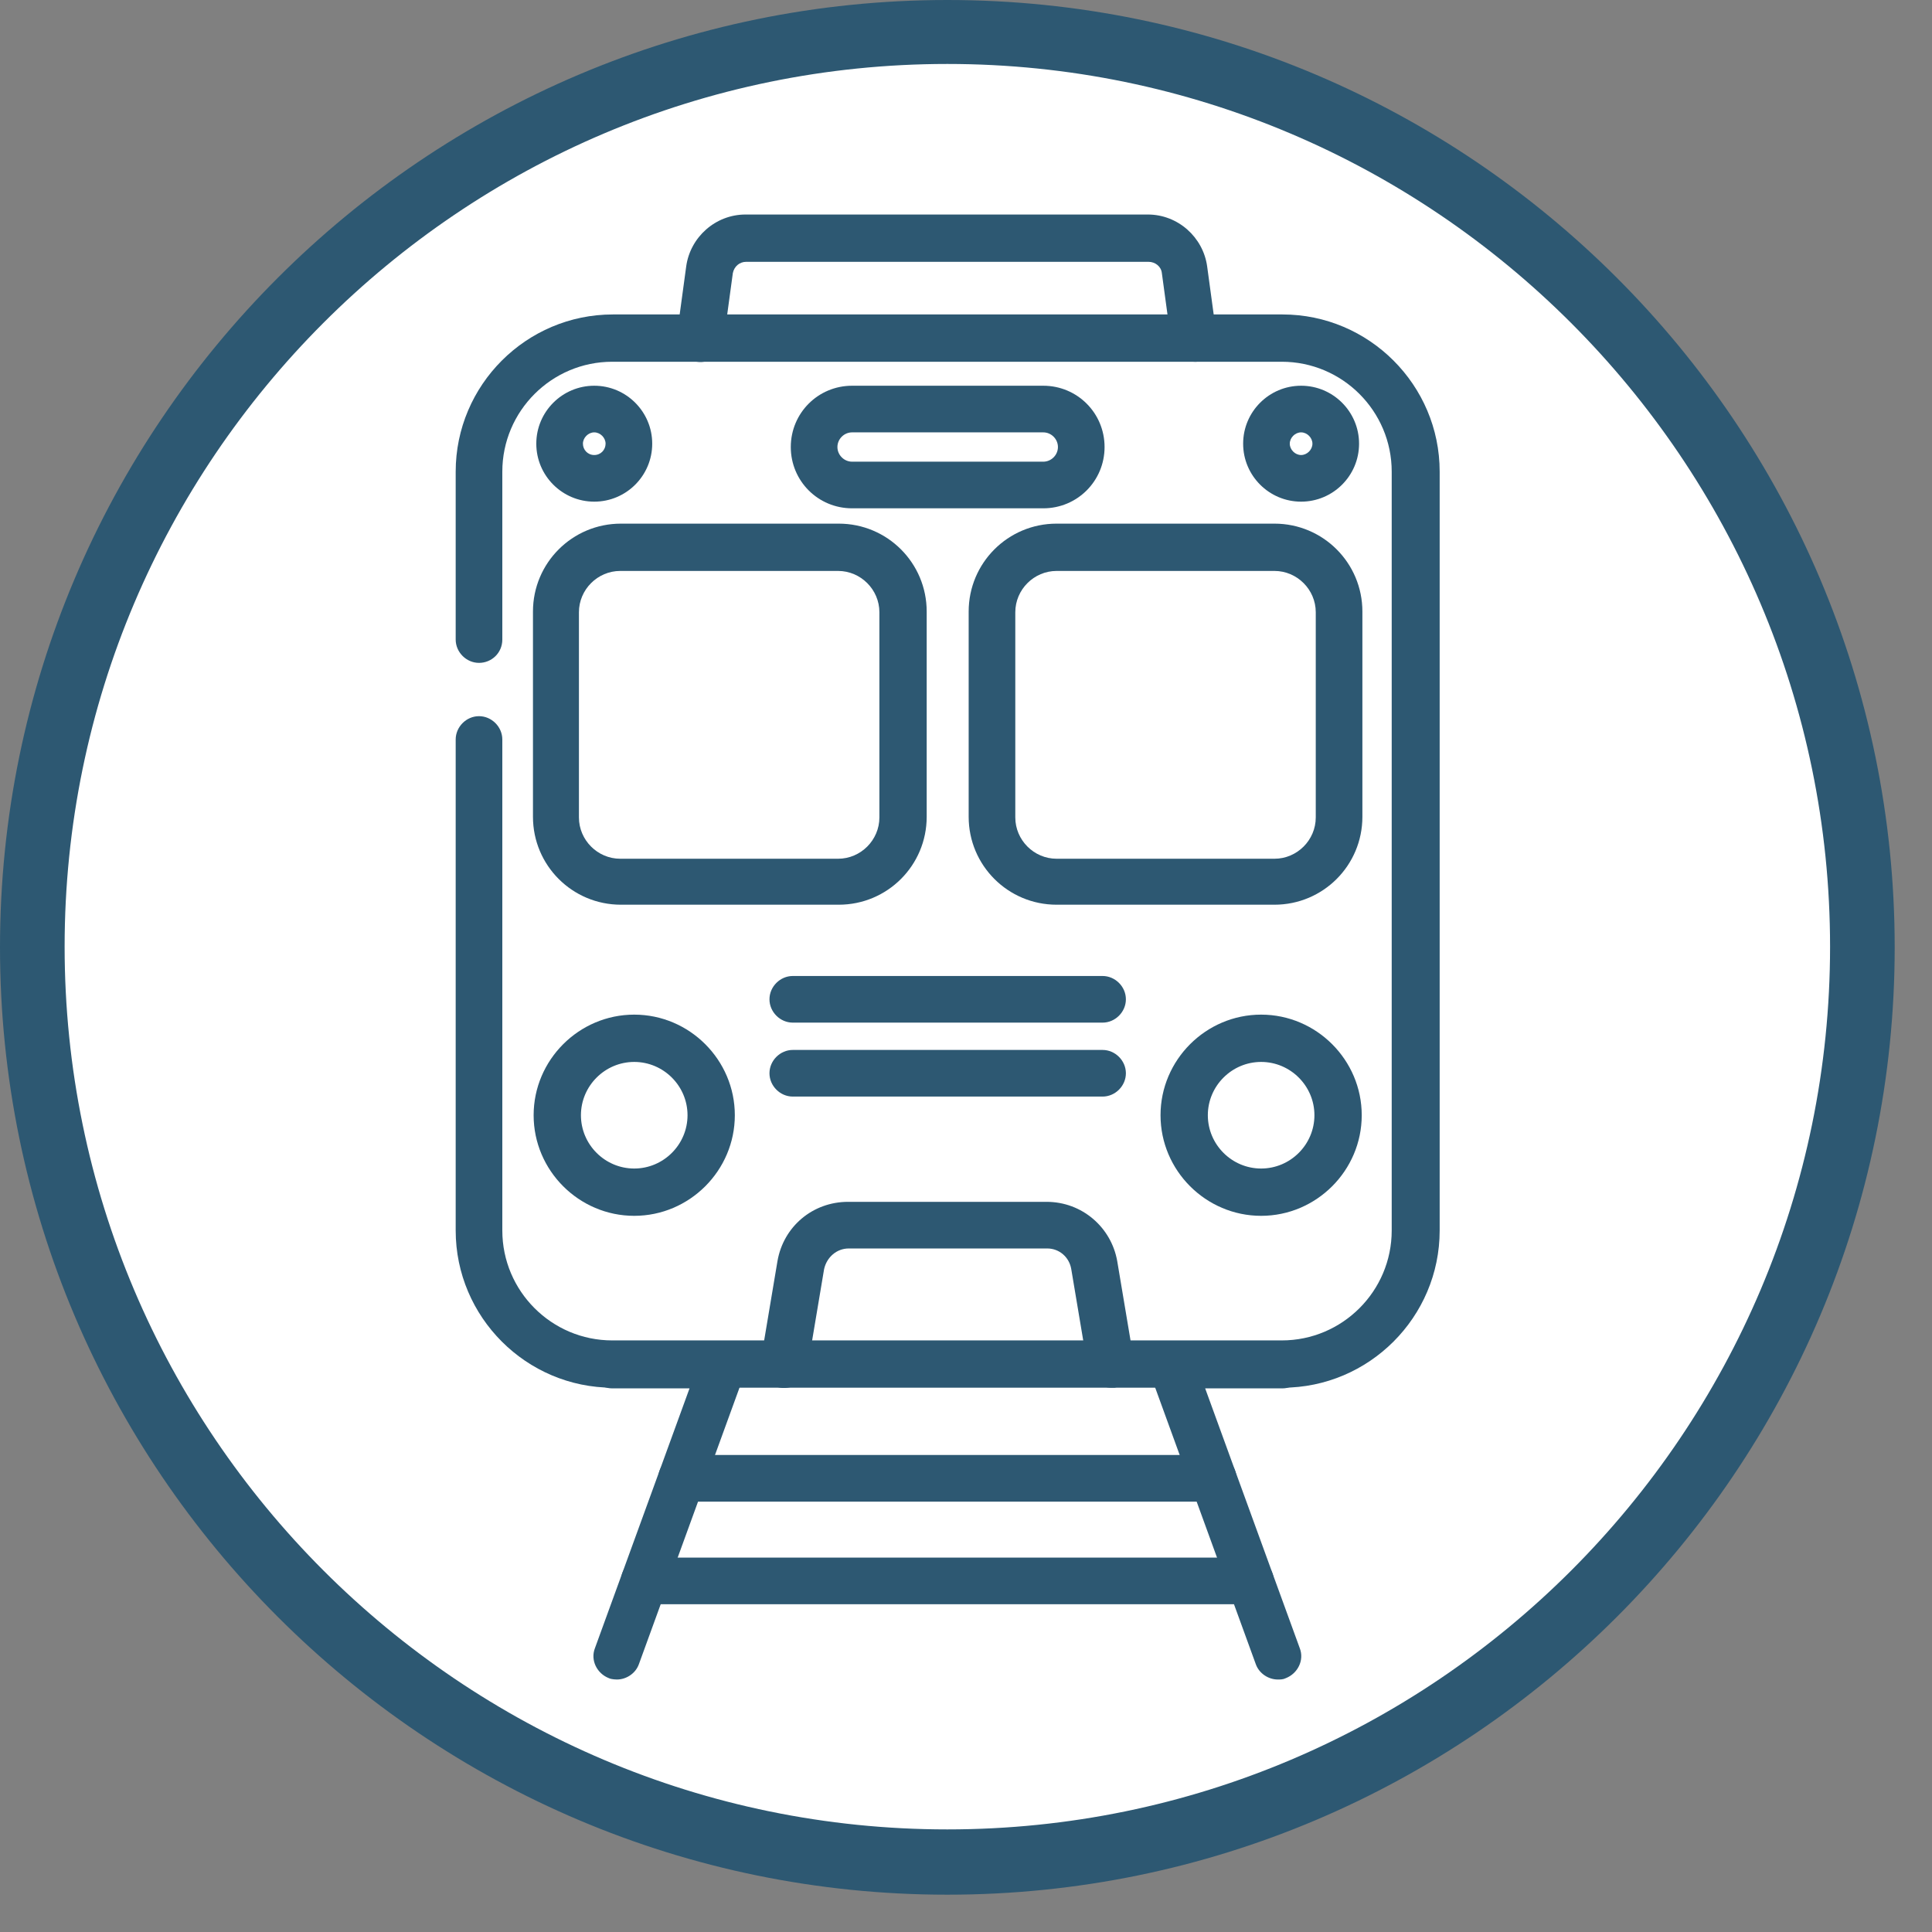 <?xml version="1.0" encoding="UTF-8"?> <svg xmlns="http://www.w3.org/2000/svg" width="29" height="29" viewBox="0 0 29 29" fill="none"><rect x="0" y="0" width="29" height="29" fill="#808080" stroke="none"/><path d="M27.96 14.22C27.96 21.81 21.81 27.96 14.22 27.96C6.63 27.96 0.49 21.8 0.49 14.22C0.49 6.64 6.64 0.48 14.23 0.48C21.82 0.48 27.97 6.63 27.97 14.22" fill="white"></path><path d="M14.22 28.44C6.38 28.44 0 22.06 0 14.22C0 6.38 6.38 0 14.22 0C22.06 0 28.44 6.38 28.44 14.22C28.44 22.06 22.06 28.44 14.22 28.44ZM14.22 0.96C6.91 0.96 0.97 6.91 0.97 14.21C0.97 21.51 6.91 27.46 14.22 27.46C21.53 27.46 27.47 21.51 27.47 14.21C27.47 6.91 21.52 0.96 14.22 0.96Z" fill="#2D5872"></path><path d="M18.77 24.08H9.67C9.48 24.08 9.32 23.92 9.32 23.73C9.32 23.54 9.48 23.38 9.67 23.38H18.77C18.96 23.38 19.12 23.54 19.12 23.73C19.12 23.92 18.96 24.08 18.77 24.08Z" fill="#2D5872"></path><path d="M18.21 22.54H10.23C10.04 22.54 9.88 22.38 9.88 22.19C9.88 22 10.04 21.84 10.23 21.84H18.21C18.4 21.84 18.56 22 18.56 22.19C18.56 22.38 18.4 22.54 18.21 22.54Z" fill="#2D5872"></path><path d="M19.18 25.21C19.04 25.21 18.9 25.12 18.85 24.98L17.26 20.61C17.22 20.5 17.24 20.38 17.3 20.29C17.37 20.2 17.47 20.14 17.59 20.14H19.25C19.44 20.14 19.6 20.3 19.6 20.49C19.6 20.68 19.44 20.84 19.25 20.84H18.09L19.51 24.74C19.58 24.92 19.48 25.12 19.3 25.19C19.26 25.21 19.22 25.21 19.18 25.21Z" fill="#2D5872"></path><path d="M9.26 25.21C9.26 25.21 9.18 25.21 9.14 25.19C8.96 25.12 8.86 24.92 8.93 24.74L10.35 20.84H9.19C8.99 20.84 8.84 20.68 8.84 20.49C8.84 20.3 9 20.14 9.19 20.14H10.85C10.96 20.14 11.07 20.2 11.14 20.29C11.21 20.38 11.22 20.5 11.18 20.61L9.59 24.98C9.54 25.12 9.4 25.21 9.26 25.21Z" fill="#2D5872"></path><path d="M16.55 16.46H11.9C11.71 16.46 11.55 16.3 11.55 16.11C11.55 15.92 11.71 15.76 11.9 15.76H16.55C16.74 15.76 16.9 15.92 16.9 16.11C16.9 16.3 16.74 16.46 16.55 16.46Z" fill="#2D5872"></path><path d="M16.55 15.35H11.9C11.71 15.35 11.55 15.19 11.55 15C11.55 14.81 11.71 14.65 11.9 14.65H16.55C16.74 14.65 16.9 14.81 16.9 15C16.9 15.19 16.74 15.35 16.55 15.35Z" fill="#2D5872"></path><path d="M15.66 7.63H12.79C12.28 7.63 11.87 7.22 11.87 6.71C11.87 6.2 12.28 5.79 12.79 5.79H15.66C16.17 5.79 16.58 6.2 16.58 6.71C16.58 7.22 16.17 7.63 15.66 7.63ZM12.79 6.49C12.67 6.49 12.57 6.59 12.57 6.71C12.57 6.83 12.67 6.93 12.79 6.93H15.66C15.78 6.93 15.88 6.83 15.88 6.71C15.88 6.59 15.78 6.49 15.66 6.49H12.79Z" fill="#2D5872"></path><path d="M16.68 20.83C16.51 20.83 16.36 20.71 16.33 20.54L16.08 19.05C16.05 18.87 15.9 18.74 15.72 18.74H12.74C12.56 18.74 12.41 18.87 12.37 19.05L12.12 20.54C12.09 20.73 11.91 20.86 11.71 20.83C11.52 20.8 11.39 20.62 11.42 20.42L11.67 18.93C11.76 18.41 12.2 18.04 12.73 18.04H15.71C16.24 18.04 16.68 18.42 16.77 18.93L17.02 20.42C17.05 20.61 16.92 20.79 16.73 20.83C16.71 20.83 16.69 20.83 16.67 20.83" fill="#2D5872"></path><path d="M8.92 7.53C8.44 7.53 8.05 7.14 8.05 6.66C8.05 6.18 8.44 5.79 8.92 5.79C9.4 5.79 9.79 6.18 9.79 6.66C9.79 7.14 9.4 7.53 8.92 7.53ZM8.92 6.49C8.83 6.49 8.75 6.57 8.75 6.66C8.75 6.75 8.82 6.83 8.92 6.83C9.02 6.83 9.09 6.75 9.09 6.66C9.09 6.57 9.01 6.49 8.92 6.49Z" fill="#2D5872"></path><path d="M19.53 7.53C19.05 7.53 18.66 7.14 18.66 6.66C18.66 6.18 19.05 5.79 19.53 5.79C20.01 5.79 20.4 6.18 20.4 6.66C20.4 7.14 20.01 7.53 19.53 7.53ZM19.53 6.49C19.44 6.49 19.36 6.57 19.36 6.66C19.36 6.75 19.44 6.83 19.53 6.83C19.62 6.83 19.7 6.75 19.7 6.66C19.7 6.57 19.62 6.49 19.53 6.49Z" fill="#2D5872"></path><path d="M17.93 5.43C17.76 5.43 17.61 5.3 17.58 5.13L17.44 4.1C17.43 4 17.34 3.93 17.24 3.93H11.2C11.1 3.93 11.02 4 11 4.1L10.86 5.13C10.83 5.32 10.66 5.46 10.46 5.43C10.27 5.4 10.13 5.23 10.16 5.03L10.3 4C10.36 3.56 10.74 3.22 11.19 3.22H17.23C17.68 3.22 18.06 3.56 18.12 4L18.26 5.03C18.29 5.22 18.15 5.4 17.96 5.43C17.94 5.43 17.93 5.43 17.91 5.43" fill="#2D5872"></path><path d="M18.93 18.25C18.1 18.25 17.42 17.57 17.42 16.74C17.42 15.91 18.1 15.23 18.93 15.23C19.76 15.23 20.44 15.91 20.44 16.74C20.44 17.57 19.76 18.25 18.93 18.25ZM18.93 15.94C18.49 15.94 18.13 16.3 18.13 16.74C18.13 17.18 18.49 17.54 18.93 17.54C19.37 17.54 19.73 17.18 19.73 16.74C19.73 16.3 19.37 15.94 18.93 15.94Z" fill="#2D5872"></path><path d="M9.52 18.25C8.69 18.25 8.01 17.57 8.01 16.74C8.01 15.91 8.69 15.23 9.52 15.23C10.35 15.23 11.03 15.91 11.03 16.74C11.03 17.57 10.35 18.25 9.52 18.25ZM9.52 15.94C9.08 15.94 8.72 16.3 8.72 16.74C8.72 17.18 9.08 17.54 9.52 17.54C9.96 17.54 10.32 17.18 10.32 16.74C10.32 16.3 9.96 15.94 9.52 15.94Z" fill="#2D5872"></path><path d="M19.13 13.58H15.86C15.13 13.58 14.54 12.99 14.54 12.26V9.18C14.54 8.45 15.13 7.86 15.86 7.86H19.13C19.86 7.86 20.45 8.45 20.45 9.18V12.26C20.45 12.99 19.86 13.58 19.13 13.58ZM15.86 8.57C15.52 8.57 15.24 8.85 15.24 9.19V12.27C15.24 12.61 15.52 12.89 15.86 12.89H19.13C19.47 12.89 19.75 12.61 19.75 12.27V9.19C19.75 8.85 19.47 8.57 19.13 8.57H15.86Z" fill="#2D5872"></path><path d="M12.59 13.58H9.32C8.59 13.58 8 12.99 8 12.26V9.18C8 8.45 8.59 7.86 9.32 7.86H12.59C13.32 7.86 13.91 8.45 13.91 9.18V12.26C13.91 12.99 13.32 13.58 12.59 13.58ZM9.31 8.57C8.97 8.57 8.69 8.85 8.69 9.19V12.27C8.69 12.61 8.97 12.89 9.31 12.89H12.58C12.92 12.89 13.2 12.61 13.2 12.27V9.19C13.2 8.85 12.92 8.57 12.58 8.57H9.31Z" fill="#2D5872"></path><path d="M19.25 20.83H9.2C7.9 20.83 6.84 19.77 6.84 18.47V11.1C6.84 10.91 7 10.75 7.19 10.75C7.38 10.75 7.54 10.91 7.54 11.1V18.47C7.54 19.38 8.28 20.12 9.19 20.12H19.24C20.15 20.12 20.89 19.38 20.89 18.47V7.08C20.89 6.17 20.15 5.43 19.24 5.43H9.19C8.28 5.43 7.54 6.17 7.54 7.08V9.6C7.54 9.8 7.38 9.95 7.19 9.95C7 9.95 6.84 9.79 6.84 9.6V7.08C6.84 5.78 7.9 4.72 9.2 4.72H19.25C20.55 4.72 21.61 5.78 21.61 7.08V18.47C21.61 19.77 20.55 20.83 19.25 20.83Z" fill="#2D5872"></path></svg> 